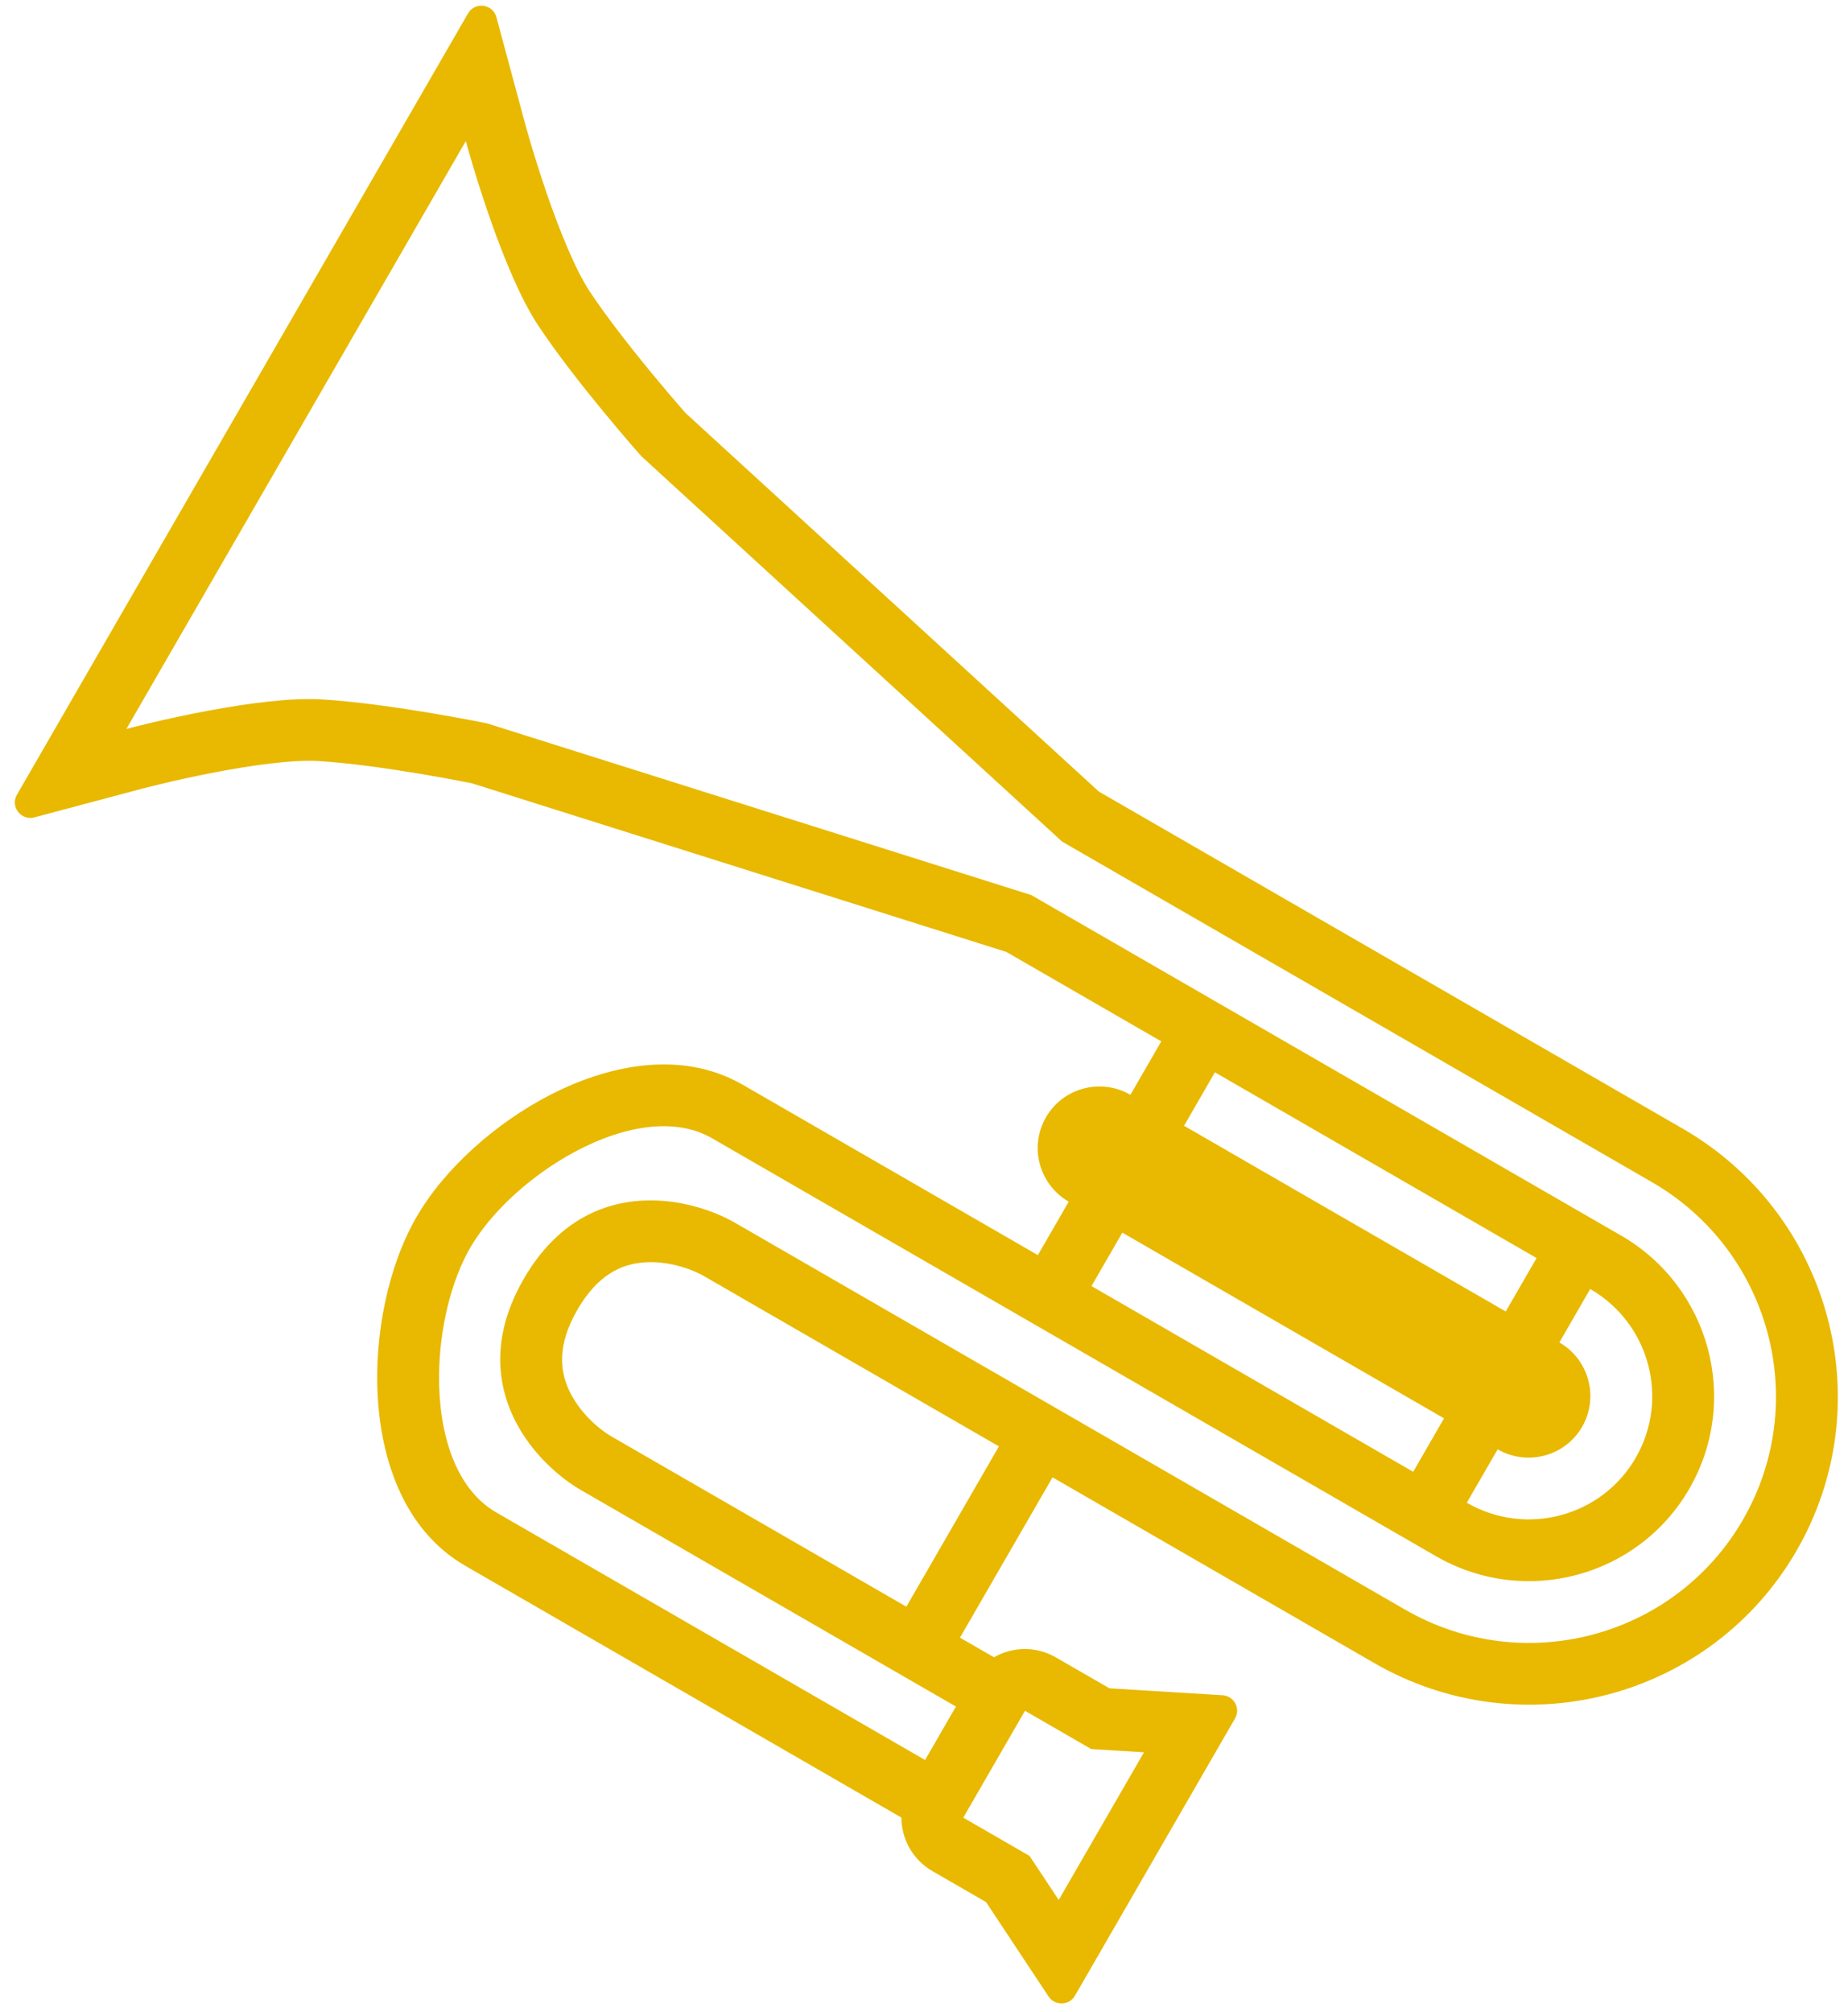 <?xml version="1.0" encoding="UTF-8"?> <svg xmlns="http://www.w3.org/2000/svg" width="90" height="98" viewBox="0 0 90 98" fill="none"><path fill-rule="evenodd" clip-rule="evenodd" d="M56.95 44.006L80.45 57.574C86.219 60.904 88.204 68.265 84.885 74.014C81.565 79.764 74.198 81.725 68.43 78.395L54.068 70.103L51.457 68.596L35.79 59.55C34.331 58.708 31.529 57.879 28.938 59.026C27.687 59.58 26.485 60.593 25.506 62.288C24.528 63.983 24.251 65.53 24.397 66.891C24.7 69.708 26.819 71.721 28.277 72.563L43.944 81.609L46.555 83.116L45.053 85.719L42.442 84.211L26.775 75.166L24.164 73.658C22.175 72.51 21.363 69.805 21.383 67.007C21.398 64.73 21.964 62.392 22.895 60.78C23.826 59.168 25.567 57.509 27.531 56.358C29.945 54.941 32.694 54.292 34.682 55.44L37.293 56.948L52.96 65.993L55.571 67.501L69.932 75.792C74.258 78.29 79.784 76.819 82.273 72.507C84.763 68.195 83.274 62.674 78.948 60.176L55.448 46.609L50.225 43.593L23.72 35.231C23.72 35.231 19.052 34.271 15.689 34.065C14.146 33.97 12.01 34.265 10.151 34.612C7.962 35.02 6.156 35.501 6.156 35.501L22.685 6.872C22.685 6.872 23.171 8.676 23.912 10.777C24.541 12.56 25.354 14.557 26.208 15.847C28.067 18.655 31.233 22.218 31.233 22.218L51.728 40.991L56.95 44.006ZM48.058 80.513L48.407 80.715C49.308 80.198 50.454 80.162 51.42 80.72L54.032 82.227L59.54 82.565C60.099 82.599 60.428 83.209 60.149 83.692L52.349 97.203C52.069 97.686 51.377 97.706 51.068 97.239L48.021 92.638L45.41 91.13C44.444 90.572 43.902 89.561 43.9 88.523L43.55 88.321L22.661 76.261C19.502 74.437 18.533 70.767 18.39 67.928C18.241 64.952 18.907 61.657 20.284 59.273C21.661 56.888 24.181 54.664 26.833 53.305C29.363 52.01 33.025 51.014 36.184 52.838L50.546 61.129L52.048 58.526C50.606 57.694 50.11 55.854 50.94 54.416C51.77 52.979 53.611 52.489 55.053 53.321L56.556 50.719L51.334 47.704L49.009 46.362L22.974 38.147L22.933 38.139C22.806 38.114 22.619 38.077 22.382 38.032C21.909 37.942 21.243 37.82 20.475 37.691C18.917 37.43 17.034 37.16 15.513 37.066C14.256 36.989 12.212 37.272 10.251 37.657C9.319 37.839 8.484 38.029 7.882 38.173C7.582 38.244 7.341 38.304 7.178 38.346L6.994 38.393L6.95 38.404L6.939 38.407L1.673 39.809C1.025 39.982 0.49 39.285 0.825 38.706L22.794 0.653C23.129 0.073 24 0.189 24.175 0.836L25.594 6.099L25.596 6.108L25.609 6.152L25.66 6.335C25.705 6.497 25.774 6.735 25.862 7.031C26.038 7.624 26.292 8.442 26.599 9.34C27.247 11.231 28.024 13.143 28.719 14.193C29.56 15.463 30.736 16.959 31.741 18.178C32.236 18.778 32.675 19.294 32.99 19.659C33.147 19.841 33.273 19.985 33.358 20.082L33.385 20.114L53.517 38.554L55.842 39.896L81.953 54.971C89.163 59.134 91.645 68.335 87.496 75.522C83.346 82.709 74.137 85.16 66.927 80.997L52.566 72.706L51.26 71.952L46.752 79.76L48.058 80.513ZM44.141 78.252L29.78 69.961C29.118 69.578 28.181 68.743 27.698 67.676C27.293 66.783 27.106 65.547 28.117 63.795C29.128 62.044 30.292 61.588 31.269 61.492C32.433 61.377 33.626 61.771 34.288 62.153L48.649 70.444L44.141 78.252ZM59.167 52.226L74.834 61.272L73.331 63.874L57.665 54.829L59.167 52.226ZM77.445 62.779C80.329 64.444 81.322 68.124 79.662 70.999C78.003 73.874 74.319 74.855 71.435 73.189L72.937 70.587C74.379 71.419 76.221 70.929 77.051 69.492C77.881 68.054 77.385 66.214 75.943 65.382L77.445 62.779ZM68.824 71.682L70.326 69.079L54.659 60.034L53.157 62.637L54.462 63.39L57.074 64.898L68.824 71.682ZM53.145 85.186L49.918 83.322L49.166 84.624L47.664 87.226L46.913 88.527L50.14 90.391L51.561 92.536L55.714 85.343L53.145 85.186Z" fill="#E8B900"></path></svg> 